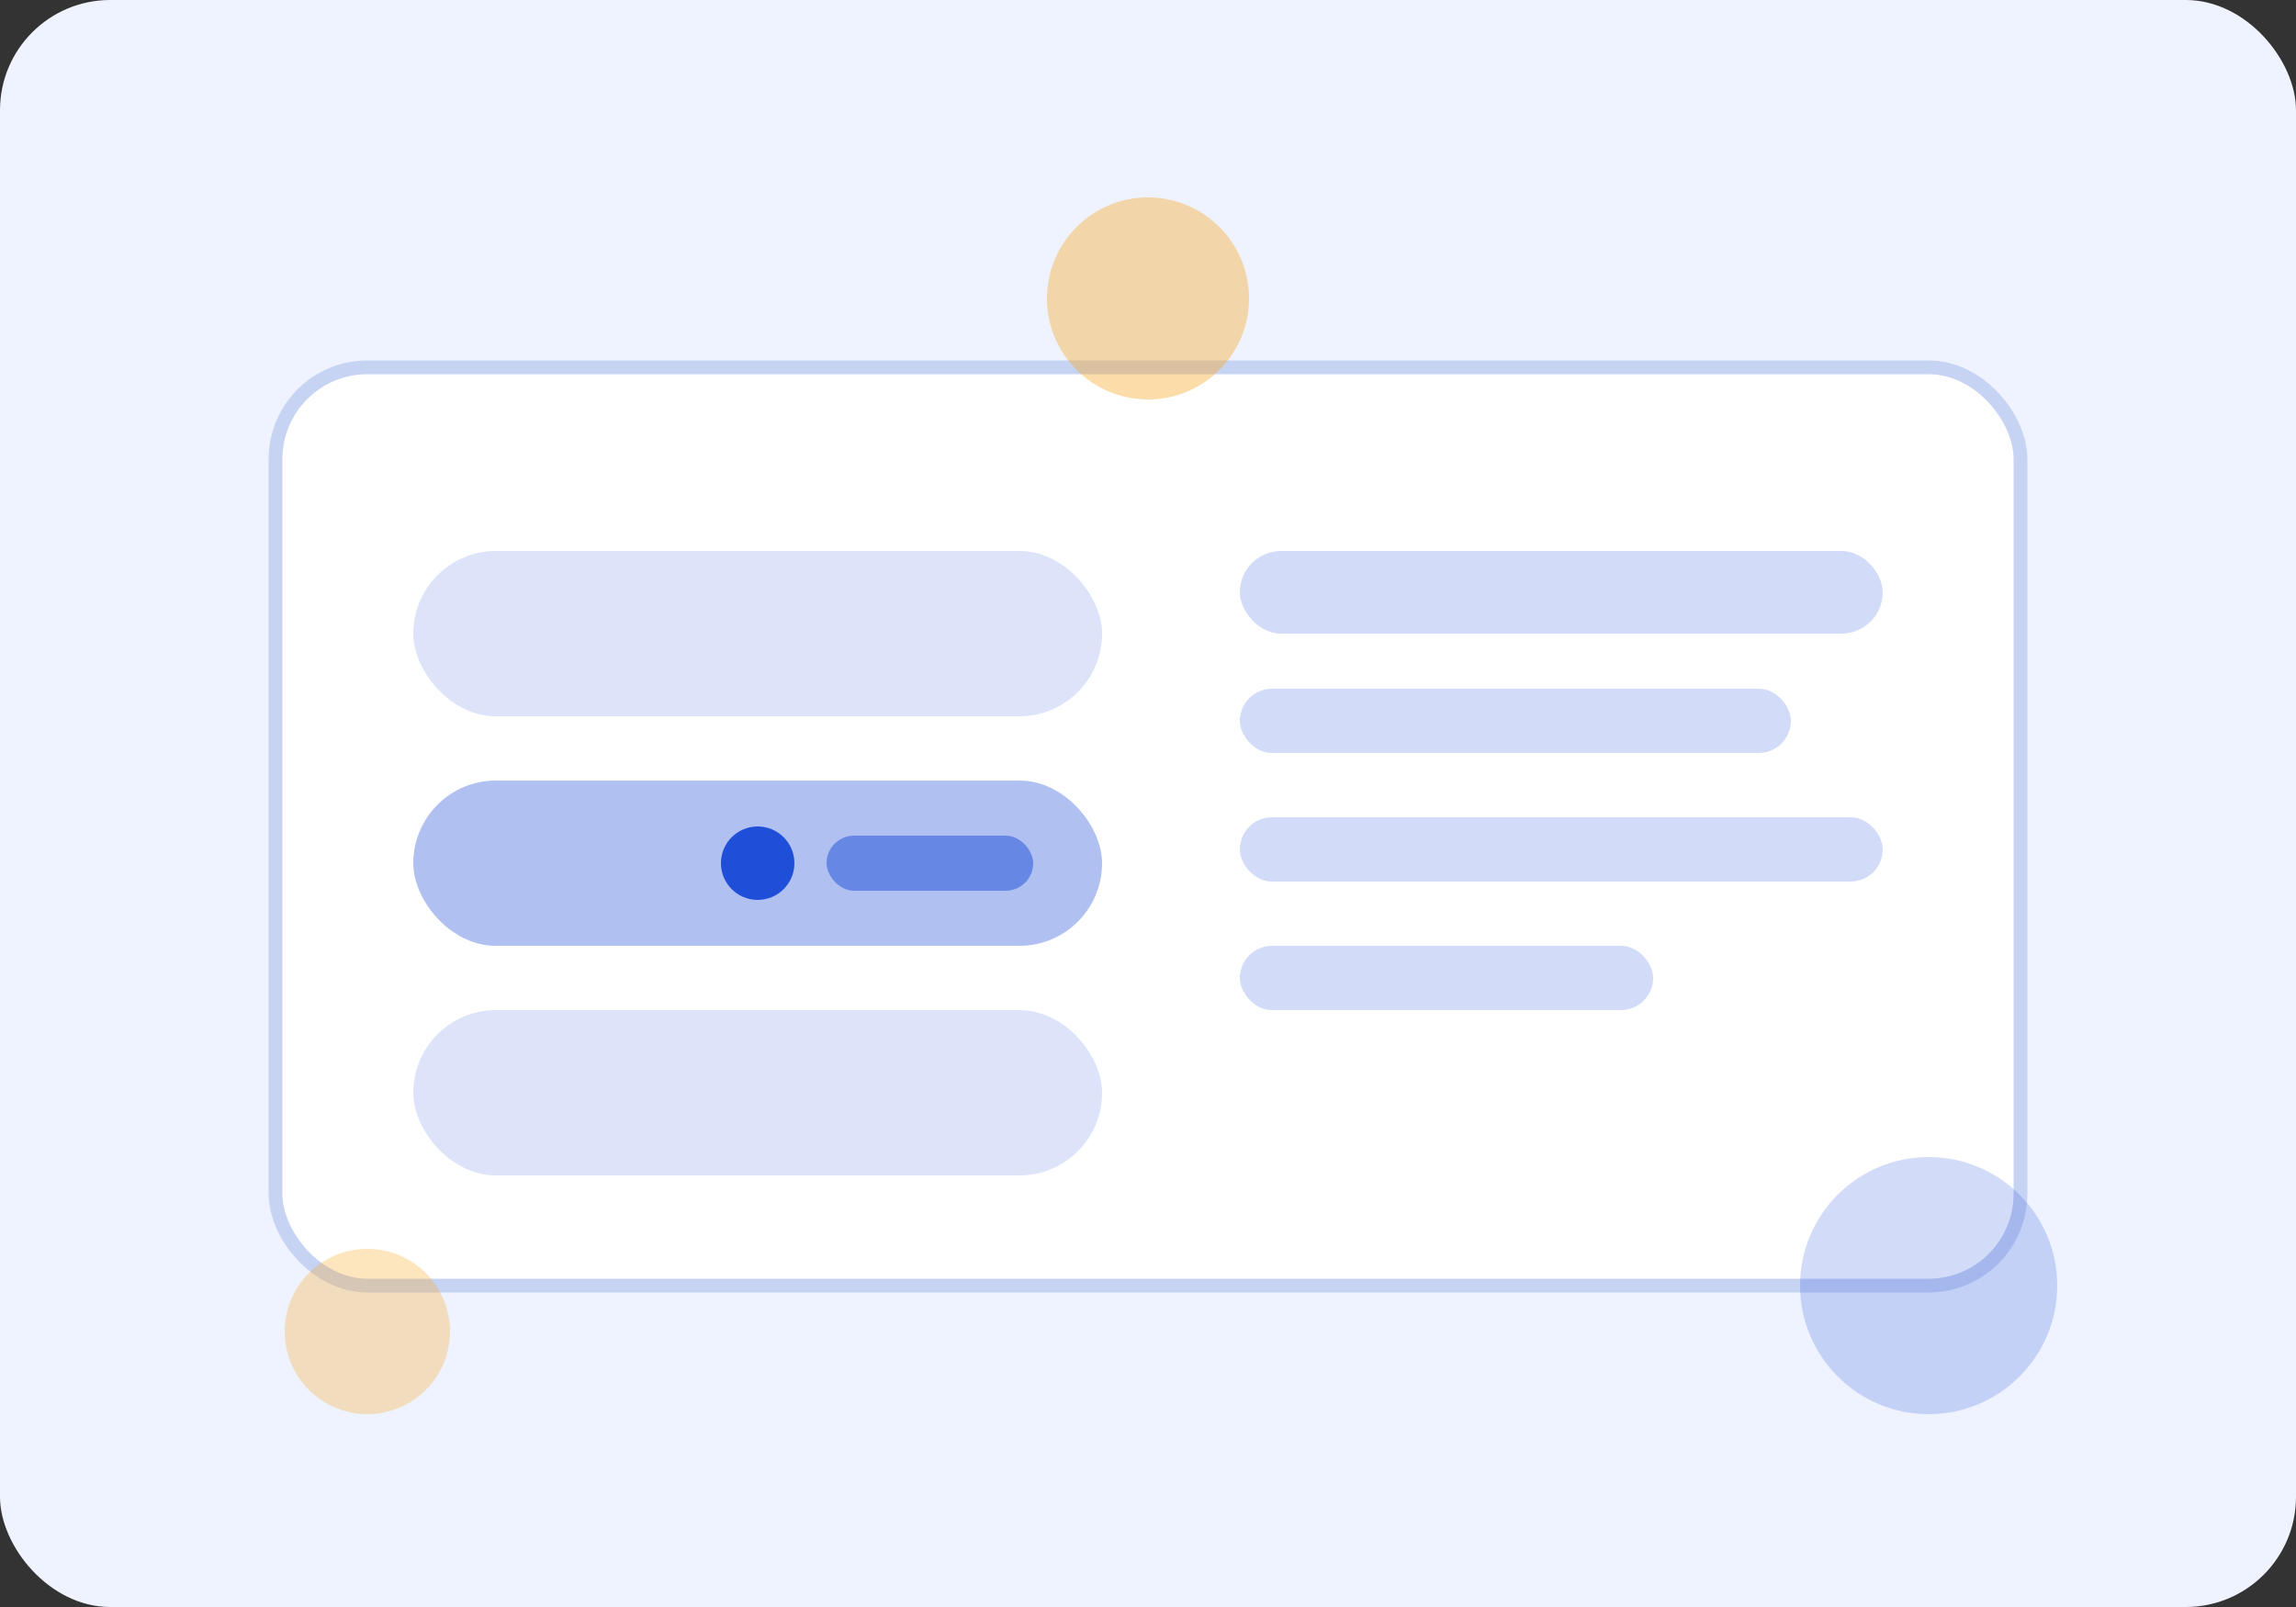 <svg width="500" height="350" viewBox="0 0 500 350" xmlns="http://www.w3.org/2000/svg">
  <rect x="0" y="0" width="500" height="350" fill="#333333" stroke="none"/>
  <rect width="500" height="350" rx="24" fill="#EEF3FF" />
  <rect x="60" y="80" width="380" height="200" rx="20" fill="#FFFFFF" stroke="#C7D3F3" stroke-width="3" />
  <rect x="90" y="120" width="150" height="36" rx="18" fill="#1F4FD8" opacity="0.15" />
  <rect x="90" y="170" width="150" height="36" rx="18" fill="#1F4FD8" opacity="0.35" />
  <rect x="90" y="220" width="150" height="36" rx="18" fill="#1F4FD8" opacity="0.15" />
  <rect x="270" y="120" width="140" height="18" rx="9" fill="#1F4FD8" opacity="0.2" />
  <rect x="270" y="150" width="120" height="14" rx="7" fill="#1F4FD8" opacity="0.2" />
  <rect x="270" y="178" width="140" height="14" rx="7" fill="#1F4FD8" opacity="0.2" />
  <rect x="270" y="206" width="90" height="14" rx="7" fill="#1F4FD8" opacity="0.2" />
  <circle cx="165" cy="188" r="8" fill="#1F4FD8" />
  <rect x="180" y="182" width="45" height="12" rx="6" fill="#1F4FD8" opacity="0.5" />
  <circle cx="250" cy="65" r="22" fill="#F9A826" opacity="0.4" />
  <circle cx="420" cy="280" r="28" fill="#1F4FD8" opacity="0.2" />
  <circle cx="80" cy="290" r="18" fill="#F9A826" opacity="0.3" />
</svg>
